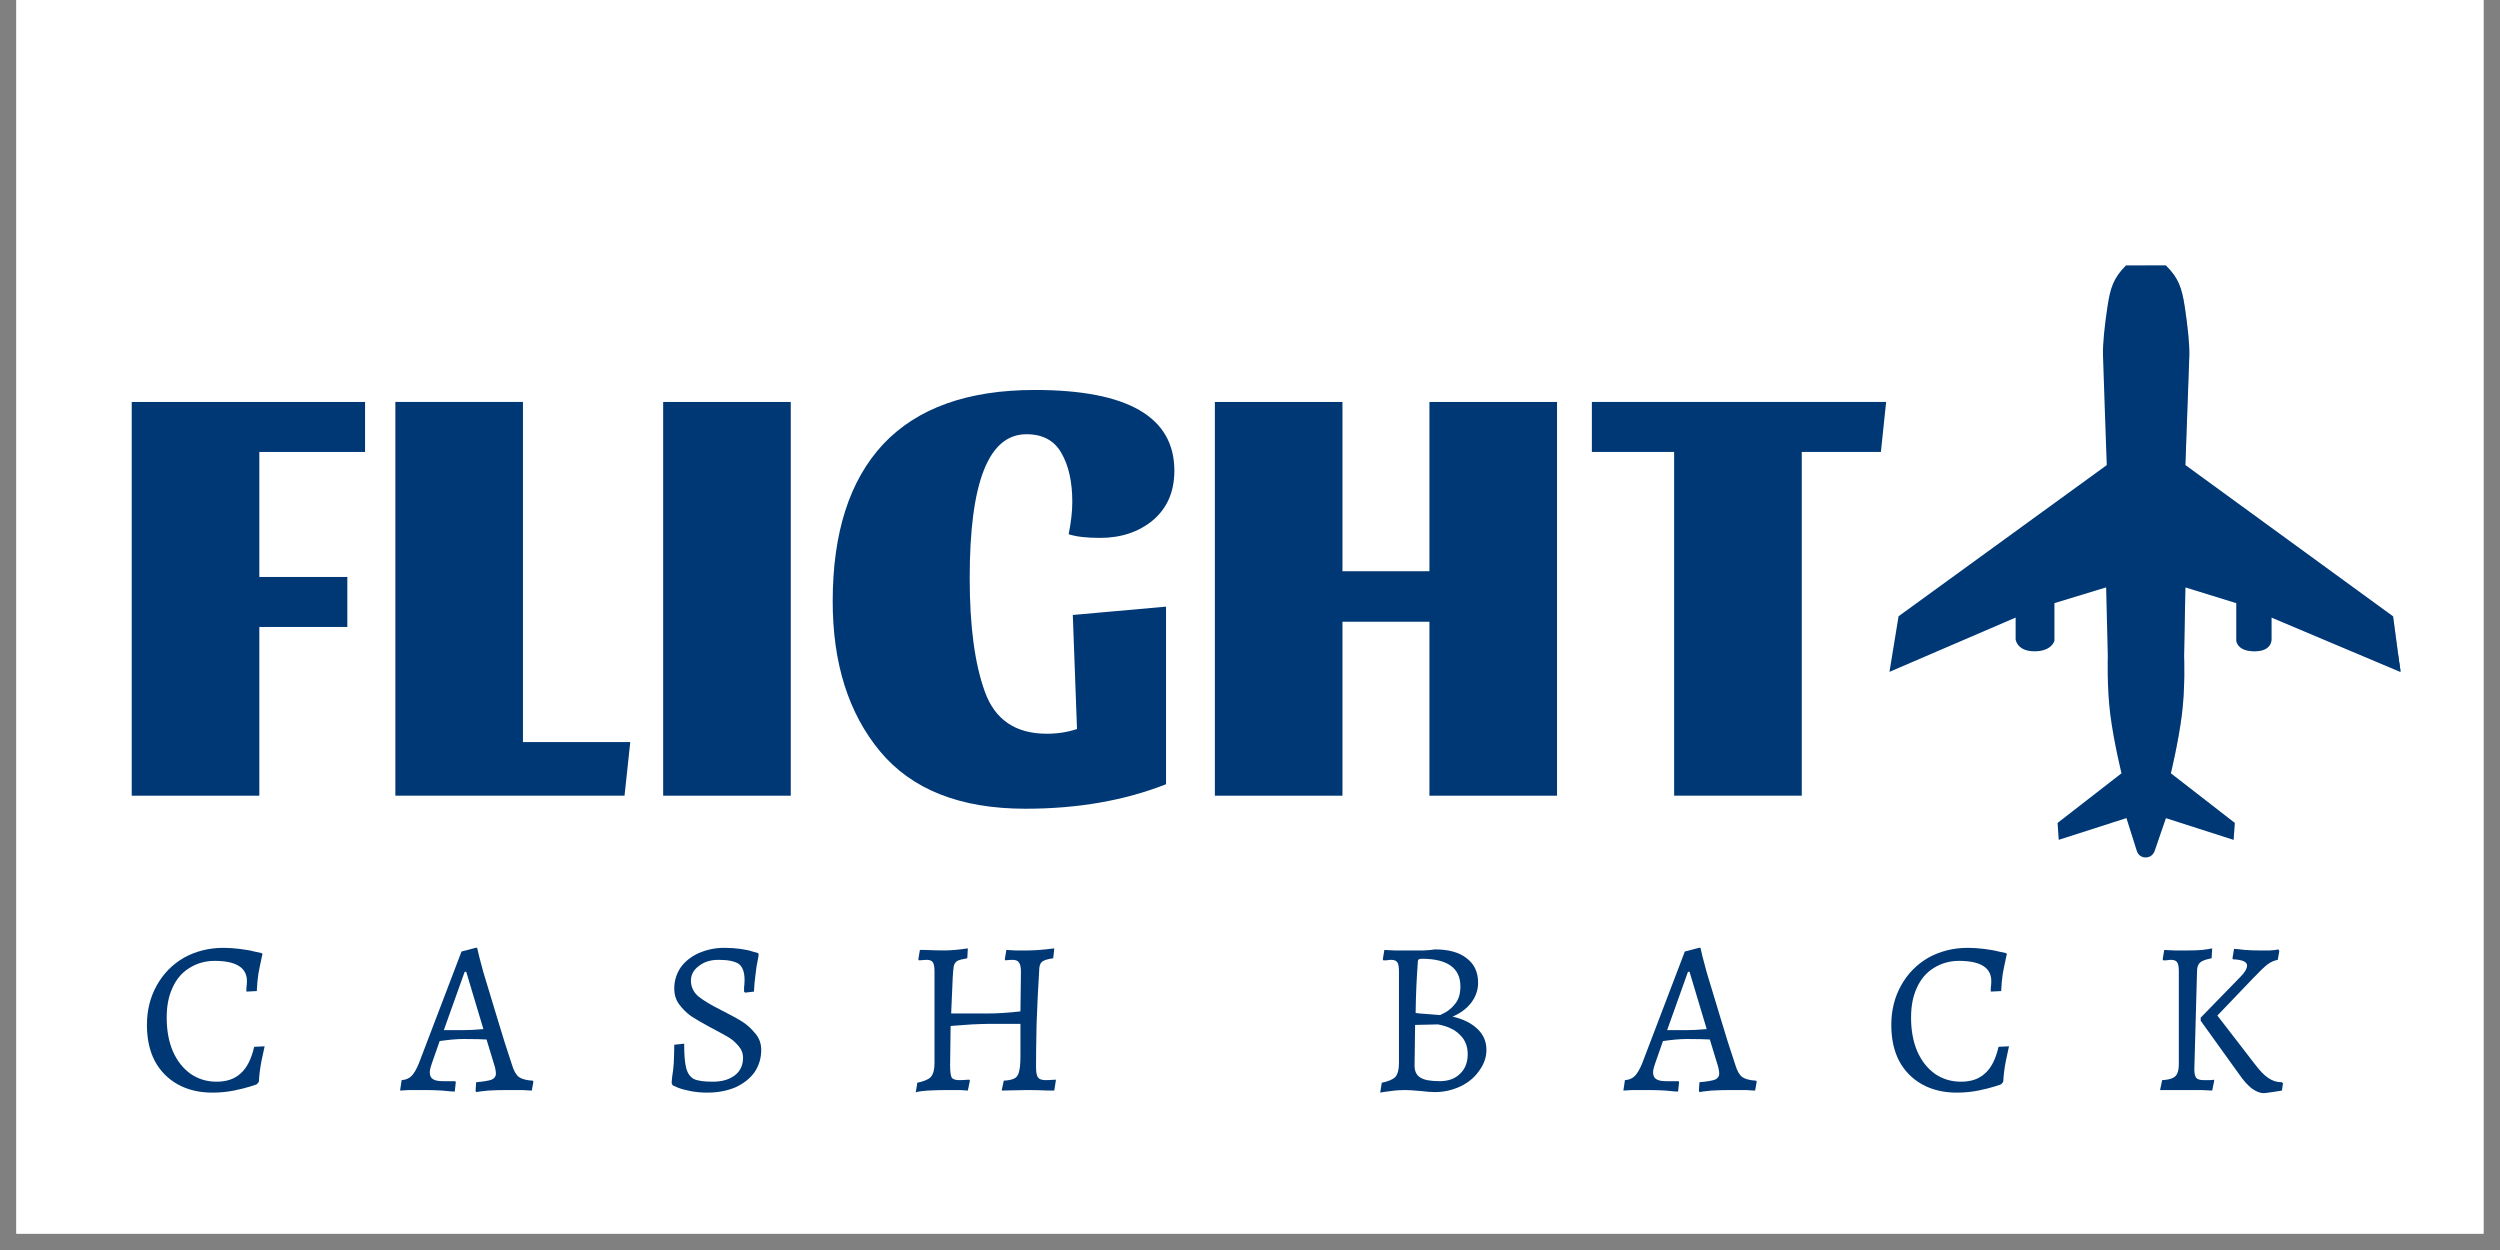 <svg xmlns="http://www.w3.org/2000/svg" xmlns:xlink="http://www.w3.org/1999/xlink" width="100" zoomAndPan="magnify" viewBox="0 0 75 37.5" height="50" preserveAspectRatio="xMidYMid meet" version="1.0"><rect x="0" y="0" width="75" height="37.5" fill="#808080" stroke="none"/><defs><filter x="0%" y="0%" width="100%" height="100%" id="1f71768295"><feColorMatrix values="0 0 0 0 1 0 0 0 0 1 0 0 0 0 1 0 0 0 1 0" color-interpolation-filters="sRGB"/></filter><g/><clipPath id="fcaf7789a9"><path d="M 0.492 0 L 74.504 0 L 74.504 37.008 L 0.492 37.008 Z M 0.492 0 " clip-rule="nonzero"/></clipPath><clipPath id="40d40d35e6"><rect x="0" width="56" y="0" height="23"/></clipPath><clipPath id="f1137f94a2"><path d="M 56.668 7.961 L 72.211 7.961 L 72.211 25.723 L 56.668 25.723 Z M 56.668 7.961 " clip-rule="nonzero"/></clipPath><mask id="b4b37e321f"><g filter="url(#1f71768295)"><rect x="-7.5" width="90" fill="#000000" y="-3.75" height="45" fill-opacity="0.3"/></g></mask><clipPath id="1b6a102209"><path d="M 0.336 0.633 L 5.781 0.633 L 5.781 4.656 L 0.336 4.656 Z M 0.336 0.633 " clip-rule="nonzero"/></clipPath><clipPath id="102d76f3a7"><rect x="0" width="6" y="0" height="5"/></clipPath><mask id="51efe48a57"><g filter="url(#1f71768295)"><rect x="-7.5" width="90" fill="#000000" y="-3.75" height="45" fill-opacity="0.3"/></g></mask><clipPath id="a223e5cbfc"><path d="M 1 0.633 L 6.309 0.633 L 6.309 4.656 L 1 4.656 Z M 1 0.633 " clip-rule="nonzero"/></clipPath><clipPath id="7720afefab"><rect x="0" width="7" y="0" height="5"/></clipPath><clipPath id="7b956128e1"><path d="M 56.668 16 L 62 16 L 62 21 L 56.668 21 Z M 56.668 16 " clip-rule="nonzero"/></clipPath><clipPath id="cf14a3fb1d"><path d="M 67 16 L 72.211 16 L 72.211 21 L 67 21 Z M 67 16 " clip-rule="nonzero"/></clipPath><clipPath id="0dc4e6c869"><path d="M 64 7.961 L 72.211 7.961 L 72.211 25.723 L 64 25.723 Z M 64 7.961 " clip-rule="nonzero"/></clipPath><mask id="aa15e5105f"><g filter="url(#1f71768295)"><rect x="-7.5" width="90" fill="#000000" y="-3.75" height="45" fill-opacity="0.3"/></g></mask><clipPath id="77af35ce73"><path d="M 0.203 0.961 L 8.02 0.961 L 8.02 18.723 L 0.203 18.723 Z M 0.203 0.961 " clip-rule="nonzero"/></clipPath><clipPath id="1c79ad46df"><rect x="0" width="9" y="0" height="19"/></clipPath><clipPath id="81fffbcd17"><rect x="0" width="70" y="0" height="10"/></clipPath></defs><g clip-path="url(#fcaf7789a9)"><path fill="#ffffff" d="M 0.492 0 L 74.508 0 L 74.508 37.008 L 0.492 37.008 Z M 0.492 0 " fill-opacity="1" fill-rule="nonzero"/><path fill="#ffffff" d="M 0.492 0 L 74.508 0 L 74.508 37.008 L 0.492 37.008 Z M 0.492 0 " fill-opacity="1" fill-rule="nonzero"/></g><g transform="matrix(1, 0, 0, 1, 2, 5)"><g clip-path="url(#40d40d35e6)"><g fill="#003876" fill-opacity="1"><g transform="translate(1.061, 18.871)"><g><path d="M 7.891 -11.812 L 7.891 -10.312 L 4.719 -10.312 L 4.719 -6.562 L 7.359 -6.562 L 7.359 -5.062 L 4.719 -5.062 L 4.719 0 L 0.891 0 L 0.891 -11.812 Z M 7.891 -11.812 "/></g></g></g><g fill="#003876" fill-opacity="1"><g transform="translate(8.97, 18.871)"><g><path d="M 0.891 -11.812 L 4.719 -11.812 L 4.719 -1.609 L 7.938 -1.609 L 7.766 0 L 0.891 0 Z M 0.891 -11.812 "/></g></g></g><g fill="#003876" fill-opacity="1"><g transform="translate(17.004, 18.871)"><g><path d="M 4.719 -11.812 L 4.719 0 L 0.891 0 L 0.891 -11.812 Z M 4.719 -11.812 "/></g></g></g><g fill="#003876" fill-opacity="1"><g transform="translate(22.622, 18.871)"><g><path d="M 6.172 -10.844 C 5.035 -10.844 4.469 -9.406 4.469 -6.531 C 4.469 -5.102 4.617 -3.969 4.922 -3.125 C 5.223 -2.281 5.844 -1.859 6.781 -1.859 C 7.102 -1.859 7.406 -1.906 7.688 -2 L 7.562 -5.422 L 10.359 -5.672 L 10.359 -0.344 C 9.117 0.145 7.711 0.391 6.141 0.391 C 4.191 0.391 2.738 -0.18 1.781 -1.328 C 0.832 -2.473 0.359 -3.973 0.359 -5.828 C 0.359 -7.891 0.863 -9.461 1.875 -10.547 C 2.895 -11.629 4.41 -12.172 6.422 -12.172 C 9.211 -12.172 10.609 -11.363 10.609 -9.75 C 10.609 -9.125 10.395 -8.629 9.969 -8.266 C 9.539 -7.91 9.008 -7.734 8.375 -7.734 C 7.977 -7.734 7.664 -7.77 7.438 -7.844 C 7.508 -8.195 7.547 -8.52 7.547 -8.812 C 7.547 -9.414 7.438 -9.906 7.219 -10.281 C 7.008 -10.656 6.66 -10.844 6.172 -10.844 Z M 6.172 -10.844 "/></g></g></g><g fill="#003876" fill-opacity="1"><g transform="translate(33.555, 18.871)"><g><path d="M 11.156 -11.812 L 11.156 0 L 7.328 0 L 7.328 -5.219 L 4.719 -5.219 L 4.719 0 L 0.891 0 L 0.891 -11.812 L 4.719 -11.812 L 4.719 -6.734 L 7.328 -6.734 L 7.328 -11.812 Z M 11.156 -11.812 "/></g></g></g><g fill="#003876" fill-opacity="1"><g transform="translate(45.615, 18.871)"><g><path d="M 8.969 -11.812 L 8.812 -10.312 L 6.438 -10.312 L 6.438 0 L 2.609 0 L 2.609 -10.312 L 0.141 -10.312 L 0.141 -11.812 Z M 8.969 -11.812 "/></g></g></g></g></g><g clip-path="url(#f1137f94a2)"><path fill="#003876" d="M 64.102 25.52 L 63.793 24.543 L 61.762 25.195 L 61.727 24.688 L 63.645 23.199 C 63.645 23.199 63.422 22.297 63.312 21.465 C 63.203 20.633 63.234 19.688 63.234 19.688 L 63.184 17.621 L 61.633 18.094 L 61.633 19.223 C 61.633 19.223 61.559 19.539 61.035 19.539 C 60.508 19.539 60.469 19.184 60.469 19.184 L 60.469 18.527 L 56.684 20.156 L 56.957 18.488 L 63.203 13.953 C 63.203 13.953 63.098 11.012 63.09 10.672 C 63.078 10.328 63.137 9.773 63.223 9.203 C 63.309 8.633 63.402 8.344 63.773 7.969 C 64.121 7.621 64.23 7.613 64.375 7.613 C 64.52 7.613 64.602 7.602 64.98 7.969 C 65.355 8.336 65.457 8.637 65.543 9.203 C 65.629 9.777 65.691 10.328 65.68 10.672 C 65.668 11.012 65.562 13.953 65.562 13.953 L 71.793 18.492 L 72.016 20.16 L 68.145 18.527 L 68.145 19.184 C 68.145 19.184 68.164 19.539 67.637 19.539 C 67.109 19.539 67.09 19.223 67.09 19.223 L 67.09 18.094 L 65.562 17.621 L 65.523 19.688 C 65.523 19.688 65.562 20.629 65.453 21.465 C 65.344 22.301 65.125 23.199 65.125 23.199 L 67.043 24.688 L 67.008 25.195 L 64.977 24.543 L 64.641 25.52 C 64.641 25.52 64.586 25.723 64.367 25.723 C 64.148 25.723 64.102 25.52 64.102 25.52 Z M 64.102 25.52 " fill-opacity="1" fill-rule="nonzero"/></g><path fill="#003876" d="M 65.004 8.672 C 65.004 8.672 64.801 8.301 64.379 8.301 C 63.957 8.301 63.75 8.672 63.75 8.672 L 63.484 9.234 C 63.484 9.234 64.07 9.043 64.375 9.043 C 64.68 9.043 65.262 9.234 65.262 9.234 Z M 65.004 8.672 " fill-opacity="1" fill-rule="nonzero"/><path fill="#003876" d="M 60.699 19.082 C 60.699 19.082 60.625 19.398 61.082 19.398 C 61.543 19.398 61.465 19.082 61.465 19.082 Z M 60.699 19.082 " fill-opacity="1" fill-rule="nonzero"/><path fill="#003876" d="M 67.254 19.082 C 67.254 19.082 67.18 19.398 67.637 19.398 C 68.098 19.398 68.02 19.082 68.02 19.082 Z M 67.254 19.082 " fill-opacity="1" fill-rule="nonzero"/><g mask="url(#b4b37e321f)"><g transform="matrix(1, 0, 0, 1, 57, 15)"><g clip-path="url(#102d76f3a7)"><g clip-path="url(#1b6a102209)"><path fill="#003876" d="M 5.727 2.418 L 5.727 0.773 L 0.52 4.527 Z M 5.727 2.418 " fill-opacity="1" fill-rule="nonzero"/></g></g></g></g><g mask="url(#51efe48a57)"><g transform="matrix(1, 0, 0, 1, 65, 15)"><g clip-path="url(#7720afefab)"><g clip-path="url(#a223e5cbfc)"><path fill="#003876" d="M 1.035 2.418 L 1.035 0.773 L 6.246 4.527 Z M 1.035 2.418 " fill-opacity="1" fill-rule="nonzero"/></g></g></g></g><g clip-path="url(#7b956128e1)"><path fill="#003876" d="M 56.812 19.66 L 61.711 16.457 L 61.711 16.863 L 56.742 20.121 Z M 56.812 19.66 " fill-opacity="1" fill-rule="nonzero"/></g><g clip-path="url(#cf14a3fb1d)"><path fill="#003876" d="M 71.941 19.66 L 67.055 16.457 L 67.055 16.863 L 72.016 20.121 Z M 71.941 19.66 " fill-opacity="1" fill-rule="nonzero"/></g><g clip-path="url(#0dc4e6c869)"><g mask="url(#aa15e5105f)"><g transform="matrix(1, 0, 0, 1, 64, 7)"><g clip-path="url(#1c79ad46df)"><g clip-path="url(#77af35ce73)"><path fill="#003876" d="M 0.371 0.613 C 0.516 0.613 0.598 0.602 0.977 0.969 C 1.352 1.336 1.453 1.637 1.539 2.203 C 1.625 2.777 1.688 3.328 1.676 3.672 C 1.668 4.012 1.559 6.953 1.559 6.953 L 7.793 11.492 L 8.016 13.16 L 4.145 11.527 L 4.145 12.184 C 4.145 12.184 4.164 12.539 3.637 12.539 C 3.109 12.539 3.09 12.223 3.09 12.223 L 3.09 11.094 L 1.562 10.621 L 1.523 12.688 C 1.523 12.688 1.562 13.629 1.453 14.465 C 1.344 15.301 1.125 16.199 1.125 16.199 L 3.043 17.688 L 3.008 18.195 L 0.977 17.543 L 0.641 18.52 C 0.641 18.52 0.586 18.723 0.367 18.723 Z M 0.371 0.613 " fill-opacity="1" fill-rule="nonzero"/></g></g></g></g></g><g transform="matrix(1, 0, 0, 1, 3, 26)"><g clip-path="url(#81fffbcd17)"><g fill="#003876" fill-opacity="1"><g transform="translate(1.142, 6.701)"><g><path d="M 2.234 0.078 C 1.836 0.078 1.488 -0.004 1.188 -0.172 C 0.895 -0.336 0.664 -0.57 0.5 -0.875 C 0.344 -1.176 0.266 -1.535 0.266 -1.953 C 0.266 -2.391 0.363 -2.785 0.562 -3.141 C 0.758 -3.492 1.031 -3.77 1.375 -3.969 C 1.727 -4.164 2.125 -4.266 2.562 -4.266 C 2.719 -4.266 2.879 -4.254 3.047 -4.234 C 3.223 -4.211 3.367 -4.188 3.484 -4.156 C 3.598 -4.133 3.672 -4.117 3.703 -4.109 L 3.734 -4.078 C 3.723 -4.047 3.707 -3.977 3.688 -3.875 C 3.664 -3.781 3.641 -3.648 3.609 -3.484 C 3.586 -3.328 3.57 -3.156 3.562 -2.969 L 3.25 -2.953 C 3.25 -2.973 3.25 -3.008 3.25 -3.062 C 3.258 -3.125 3.266 -3.191 3.266 -3.266 C 3.266 -3.672 2.941 -3.875 2.297 -3.875 C 2.016 -3.875 1.758 -3.801 1.531 -3.656 C 1.312 -3.52 1.145 -3.32 1.031 -3.062 C 0.914 -2.812 0.859 -2.516 0.859 -2.172 C 0.859 -1.785 0.922 -1.445 1.047 -1.156 C 1.172 -0.875 1.348 -0.648 1.578 -0.484 C 1.805 -0.328 2.066 -0.25 2.359 -0.25 C 2.66 -0.25 2.898 -0.332 3.078 -0.5 C 3.266 -0.664 3.398 -0.93 3.484 -1.297 L 3.797 -1.312 C 3.785 -1.25 3.754 -1.102 3.703 -0.875 C 3.66 -0.656 3.633 -0.445 3.625 -0.25 L 3.578 -0.188 C 3.578 -0.176 3.508 -0.148 3.375 -0.109 C 3.238 -0.066 3.07 -0.023 2.875 0.016 C 2.676 0.055 2.461 0.078 2.234 0.078 Z M 2.234 0.078 "/></g></g></g><g fill="#003876" fill-opacity="1"><g transform="translate(9.096, 6.701)"><g><path d="M 2.172 0.016 L 2.188 -0.234 C 2.414 -0.254 2.57 -0.281 2.656 -0.312 C 2.738 -0.352 2.781 -0.41 2.781 -0.484 C 2.781 -0.578 2.758 -0.68 2.719 -0.797 L 2.5 -1.516 C 2.395 -1.523 2.164 -1.531 1.812 -1.531 C 1.602 -1.531 1.363 -1.508 1.094 -1.469 L 0.859 -0.797 C 0.816 -0.672 0.797 -0.582 0.797 -0.531 C 0.797 -0.438 0.828 -0.367 0.891 -0.328 C 0.953 -0.285 1.051 -0.266 1.188 -0.266 L 1.562 -0.266 L 1.578 -0.234 L 1.547 0.047 C 1.484 0.047 1.359 0.035 1.172 0.016 C 0.984 0.004 0.801 0 0.625 0 C 0.457 0 0.305 0 0.172 0 C 0.035 0.008 -0.051 0.016 -0.094 0.016 L -0.047 -0.297 C 0.078 -0.305 0.176 -0.348 0.25 -0.422 C 0.32 -0.492 0.395 -0.617 0.469 -0.797 L 1.75 -4.156 L 2.172 -4.266 L 2.219 -4.266 C 2.238 -4.16 2.301 -3.914 2.406 -3.531 C 2.52 -3.156 2.656 -2.707 2.812 -2.188 C 2.969 -1.664 3.117 -1.188 3.266 -0.75 C 3.316 -0.582 3.383 -0.461 3.469 -0.391 C 3.562 -0.328 3.703 -0.289 3.891 -0.281 L 3.906 -0.25 L 3.859 0.016 C 3.805 0.016 3.711 0.008 3.578 0 C 3.441 0 3.305 0 3.172 0 C 2.953 0 2.742 0.004 2.547 0.016 C 2.359 0.035 2.238 0.051 2.188 0.062 Z M 1.797 -1.797 C 1.953 -1.797 2.156 -1.805 2.406 -1.828 L 1.891 -3.547 L 1.844 -3.547 L 1.219 -1.797 Z M 1.797 -1.797 "/></g></g></g><g fill="#003876" fill-opacity="1"><g transform="translate(16.775, 6.701)"><g><path d="M 1.438 0.078 C 1.258 0.078 1.094 0.062 0.938 0.031 C 0.781 0 0.648 -0.035 0.547 -0.078 C 0.453 -0.117 0.406 -0.141 0.406 -0.141 L 0.375 -0.203 C 0.375 -0.234 0.379 -0.301 0.391 -0.406 C 0.41 -0.508 0.426 -0.645 0.438 -0.812 C 0.445 -0.988 0.453 -1.172 0.453 -1.359 L 0.75 -1.391 C 0.75 -1.055 0.77 -0.812 0.812 -0.656 C 0.852 -0.5 0.93 -0.391 1.047 -0.328 C 1.172 -0.273 1.359 -0.25 1.609 -0.25 C 1.879 -0.25 2.098 -0.312 2.266 -0.438 C 2.43 -0.562 2.516 -0.738 2.516 -0.969 C 2.516 -1.102 2.469 -1.223 2.375 -1.328 C 2.289 -1.43 2.188 -1.52 2.062 -1.594 C 1.938 -1.664 1.754 -1.766 1.516 -1.891 C 1.285 -2.016 1.098 -2.125 0.953 -2.219 C 0.816 -2.32 0.695 -2.441 0.594 -2.578 C 0.5 -2.711 0.453 -2.867 0.453 -3.047 C 0.453 -3.273 0.516 -3.484 0.641 -3.672 C 0.773 -3.859 0.957 -4.004 1.188 -4.109 C 1.426 -4.211 1.68 -4.266 1.953 -4.266 C 2.129 -4.266 2.289 -4.254 2.438 -4.234 C 2.594 -4.211 2.711 -4.188 2.797 -4.156 C 2.891 -4.133 2.945 -4.117 2.969 -4.109 L 2.984 -4.062 C 2.984 -4.039 2.973 -3.977 2.953 -3.875 C 2.93 -3.781 2.91 -3.645 2.891 -3.469 C 2.867 -3.301 2.852 -3.129 2.844 -2.953 L 2.578 -2.922 L 2.547 -2.953 C 2.547 -2.973 2.547 -3.016 2.547 -3.078 C 2.555 -3.141 2.562 -3.211 2.562 -3.297 C 2.562 -3.535 2.504 -3.695 2.391 -3.781 C 2.273 -3.863 2.07 -3.906 1.781 -3.906 C 1.539 -3.906 1.344 -3.844 1.188 -3.719 C 1.031 -3.602 0.953 -3.457 0.953 -3.281 C 0.953 -3.102 1.023 -2.945 1.172 -2.812 C 1.328 -2.688 1.551 -2.551 1.844 -2.406 C 2.133 -2.258 2.352 -2.141 2.5 -2.047 C 2.645 -1.953 2.773 -1.832 2.891 -1.688 C 3.004 -1.551 3.062 -1.391 3.062 -1.203 C 3.062 -0.953 2.992 -0.727 2.859 -0.531 C 2.723 -0.344 2.531 -0.191 2.281 -0.078 C 2.039 0.023 1.758 0.078 1.438 0.078 Z M 1.438 0.078 "/></g></g></g><g fill="#003876" fill-opacity="1"><g transform="translate(24.097, 6.701)"><g><path d="M 0.422 -0.219 C 0.617 -0.258 0.754 -0.316 0.828 -0.391 C 0.898 -0.473 0.938 -0.609 0.938 -0.797 L 0.938 -3.547 C 0.938 -3.691 0.922 -3.785 0.891 -3.828 C 0.859 -3.879 0.797 -3.906 0.703 -3.906 L 0.469 -3.891 L 0.453 -3.922 L 0.5 -4.203 C 0.562 -4.203 0.609 -4.203 0.641 -4.203 C 0.898 -4.191 1.098 -4.188 1.234 -4.188 C 1.422 -4.188 1.656 -4.207 1.938 -4.25 L 1.922 -3.953 C 1.785 -3.93 1.688 -3.906 1.625 -3.875 C 1.57 -3.844 1.535 -3.789 1.516 -3.719 C 1.504 -3.645 1.492 -3.523 1.484 -3.359 L 1.438 -2.297 L 2.547 -2.297 C 2.816 -2.297 3.141 -2.316 3.516 -2.359 L 3.531 -3.547 C 3.531 -3.691 3.508 -3.785 3.469 -3.828 C 3.438 -3.879 3.375 -3.906 3.281 -3.906 C 3.219 -3.906 3.145 -3.898 3.062 -3.891 L 3.047 -3.922 L 3.094 -4.203 C 3.145 -4.203 3.234 -4.195 3.359 -4.188 C 3.484 -4.188 3.609 -4.188 3.734 -4.188 C 3.941 -4.188 4.207 -4.207 4.531 -4.25 L 4.5 -3.953 C 4.332 -3.93 4.219 -3.895 4.156 -3.844 C 4.102 -3.789 4.078 -3.703 4.078 -3.578 C 4.047 -3.078 4.02 -2.539 4 -1.969 C 3.988 -1.406 3.984 -0.984 3.984 -0.703 C 3.984 -0.535 4.004 -0.426 4.047 -0.375 C 4.086 -0.32 4.164 -0.297 4.281 -0.297 C 4.332 -0.297 4.43 -0.301 4.578 -0.312 L 4.578 -0.281 L 4.531 0.016 C 4.469 0.016 4.414 0.016 4.375 0.016 C 4.094 0.004 3.875 0 3.719 0 L 2.953 0.016 L 3.016 -0.281 C 3.16 -0.289 3.266 -0.312 3.328 -0.344 C 3.398 -0.375 3.445 -0.438 3.469 -0.531 C 3.5 -0.633 3.516 -0.785 3.516 -0.984 L 3.516 -1.984 L 2.516 -1.984 C 2.41 -1.984 2.258 -1.977 2.062 -1.969 C 1.863 -1.957 1.648 -1.941 1.422 -1.922 L 1.406 -0.734 C 1.406 -0.555 1.422 -0.438 1.453 -0.375 C 1.492 -0.32 1.57 -0.297 1.688 -0.297 C 1.738 -0.297 1.836 -0.301 1.984 -0.312 L 2 -0.281 L 1.938 0.016 C 1.895 0.016 1.816 0.008 1.703 0 C 1.598 0 1.488 0 1.375 0 C 1.176 0 0.961 0.004 0.734 0.016 C 0.504 0.035 0.383 0.055 0.375 0.078 Z M 0.422 -0.219 "/></g></g></g><g fill="#003876" fill-opacity="1"><g transform="translate(32.895, 6.701)"><g/></g></g><g fill="#003876" fill-opacity="1"><g transform="translate(38.031, 6.701)"><g><path d="M 1.125 0 C 0.988 0 0.844 0.008 0.688 0.031 C 0.531 0.051 0.426 0.066 0.375 0.078 L 0.422 -0.219 C 0.617 -0.258 0.754 -0.316 0.828 -0.391 C 0.898 -0.473 0.938 -0.609 0.938 -0.797 L 0.938 -3.547 C 0.938 -3.691 0.922 -3.785 0.891 -3.828 C 0.859 -3.879 0.797 -3.906 0.703 -3.906 C 0.648 -3.906 0.602 -3.898 0.562 -3.891 C 0.52 -3.891 0.488 -3.891 0.469 -3.891 L 0.453 -3.922 L 0.5 -4.203 C 0.551 -4.203 0.648 -4.195 0.797 -4.188 C 0.941 -4.188 1.086 -4.188 1.234 -4.188 C 1.379 -4.188 1.531 -4.188 1.688 -4.188 C 1.844 -4.195 1.953 -4.207 2.016 -4.219 C 2.43 -4.219 2.75 -4.129 2.969 -3.953 C 3.195 -3.785 3.312 -3.539 3.312 -3.219 C 3.312 -3 3.242 -2.801 3.109 -2.625 C 2.973 -2.445 2.785 -2.305 2.547 -2.203 C 2.867 -2.129 3.117 -2.004 3.297 -1.828 C 3.473 -1.66 3.562 -1.453 3.562 -1.203 C 3.562 -0.984 3.488 -0.773 3.344 -0.578 C 3.207 -0.379 3.02 -0.223 2.781 -0.109 C 2.539 0.004 2.285 0.062 2.016 0.062 C 1.898 0.062 1.766 0.051 1.609 0.031 C 1.359 0.008 1.195 0 1.125 0 Z M 1.438 -2.312 C 1.508 -2.301 1.617 -2.289 1.766 -2.281 C 1.922 -2.27 2.051 -2.258 2.156 -2.25 C 2.156 -2.238 2.211 -2.266 2.328 -2.328 C 2.441 -2.391 2.547 -2.484 2.641 -2.609 C 2.734 -2.734 2.781 -2.898 2.781 -3.109 C 2.781 -3.391 2.68 -3.598 2.484 -3.734 C 2.297 -3.867 2.008 -3.938 1.625 -3.938 C 1.57 -3.938 1.535 -3.926 1.516 -3.906 C 1.504 -3.883 1.5 -3.844 1.5 -3.781 C 1.469 -3.363 1.445 -2.875 1.438 -2.312 Z M 1.406 -0.734 C 1.406 -0.566 1.461 -0.445 1.578 -0.375 C 1.691 -0.301 1.883 -0.266 2.156 -0.266 C 2.414 -0.266 2.617 -0.336 2.766 -0.484 C 2.922 -0.629 3 -0.828 3 -1.078 C 3 -1.316 2.922 -1.508 2.766 -1.656 C 2.617 -1.812 2.398 -1.914 2.109 -1.969 L 1.422 -1.953 Z M 1.406 -0.734 "/></g></g></g><g fill="#003876" fill-opacity="1"><g transform="translate(45.795, 6.701)"><g><path d="M 2.172 0.016 L 2.188 -0.234 C 2.414 -0.254 2.57 -0.281 2.656 -0.312 C 2.738 -0.352 2.781 -0.41 2.781 -0.484 C 2.781 -0.578 2.758 -0.68 2.719 -0.797 L 2.5 -1.516 C 2.395 -1.523 2.164 -1.531 1.812 -1.531 C 1.602 -1.531 1.363 -1.508 1.094 -1.469 L 0.859 -0.797 C 0.816 -0.672 0.797 -0.582 0.797 -0.531 C 0.797 -0.438 0.828 -0.367 0.891 -0.328 C 0.953 -0.285 1.051 -0.266 1.188 -0.266 L 1.562 -0.266 L 1.578 -0.234 L 1.547 0.047 C 1.484 0.047 1.359 0.035 1.172 0.016 C 0.984 0.004 0.801 0 0.625 0 C 0.457 0 0.305 0 0.172 0 C 0.035 0.008 -0.051 0.016 -0.094 0.016 L -0.047 -0.297 C 0.078 -0.305 0.176 -0.348 0.25 -0.422 C 0.32 -0.492 0.395 -0.617 0.469 -0.797 L 1.75 -4.156 L 2.172 -4.266 L 2.219 -4.266 C 2.238 -4.16 2.301 -3.914 2.406 -3.531 C 2.52 -3.156 2.656 -2.707 2.812 -2.188 C 2.969 -1.664 3.117 -1.188 3.266 -0.75 C 3.316 -0.582 3.383 -0.461 3.469 -0.391 C 3.562 -0.328 3.703 -0.289 3.891 -0.281 L 3.906 -0.25 L 3.859 0.016 C 3.805 0.016 3.711 0.008 3.578 0 C 3.441 0 3.305 0 3.172 0 C 2.953 0 2.742 0.004 2.547 0.016 C 2.359 0.035 2.238 0.051 2.188 0.062 Z M 1.797 -1.797 C 1.953 -1.797 2.156 -1.805 2.406 -1.828 L 1.891 -3.547 L 1.844 -3.547 L 1.219 -1.797 Z M 1.797 -1.797 "/></g></g></g><g fill="#003876" fill-opacity="1"><g transform="translate(53.473, 6.701)"><g><path d="M 2.234 0.078 C 1.836 0.078 1.488 -0.004 1.188 -0.172 C 0.895 -0.336 0.664 -0.57 0.5 -0.875 C 0.344 -1.176 0.266 -1.535 0.266 -1.953 C 0.266 -2.391 0.363 -2.785 0.562 -3.141 C 0.758 -3.492 1.031 -3.77 1.375 -3.969 C 1.727 -4.164 2.125 -4.266 2.562 -4.266 C 2.719 -4.266 2.879 -4.254 3.047 -4.234 C 3.223 -4.211 3.367 -4.188 3.484 -4.156 C 3.598 -4.133 3.672 -4.117 3.703 -4.109 L 3.734 -4.078 C 3.723 -4.047 3.707 -3.977 3.688 -3.875 C 3.664 -3.781 3.641 -3.648 3.609 -3.484 C 3.586 -3.328 3.57 -3.156 3.562 -2.969 L 3.25 -2.953 C 3.25 -2.973 3.25 -3.008 3.25 -3.062 C 3.258 -3.125 3.266 -3.191 3.266 -3.266 C 3.266 -3.672 2.941 -3.875 2.297 -3.875 C 2.016 -3.875 1.758 -3.801 1.531 -3.656 C 1.312 -3.52 1.145 -3.32 1.031 -3.062 C 0.914 -2.812 0.859 -2.516 0.859 -2.172 C 0.859 -1.785 0.922 -1.445 1.047 -1.156 C 1.172 -0.875 1.348 -0.648 1.578 -0.484 C 1.805 -0.328 2.066 -0.25 2.359 -0.25 C 2.66 -0.25 2.898 -0.332 3.078 -0.5 C 3.266 -0.664 3.398 -0.93 3.484 -1.297 L 3.797 -1.312 C 3.785 -1.25 3.754 -1.102 3.703 -0.875 C 3.66 -0.656 3.633 -0.445 3.625 -0.25 L 3.578 -0.188 C 3.578 -0.176 3.508 -0.148 3.375 -0.109 C 3.238 -0.066 3.07 -0.023 2.875 0.016 C 2.676 0.055 2.461 0.078 2.234 0.078 Z M 2.234 0.078 "/></g></g></g><g fill="#003876" fill-opacity="1"><g transform="translate(61.427, 6.701)"><g><path d="M 0.938 -3.547 C 0.938 -3.691 0.922 -3.785 0.891 -3.828 C 0.859 -3.879 0.797 -3.906 0.703 -3.906 C 0.648 -3.906 0.602 -3.898 0.562 -3.891 C 0.52 -3.891 0.488 -3.891 0.469 -3.891 L 0.453 -3.922 L 0.5 -4.203 C 0.551 -4.203 0.648 -4.195 0.797 -4.188 C 0.941 -4.188 1.086 -4.188 1.234 -4.188 C 1.359 -4.188 1.492 -4.191 1.641 -4.203 C 1.797 -4.223 1.895 -4.238 1.938 -4.25 L 1.922 -3.953 C 1.754 -3.922 1.641 -3.879 1.578 -3.828 C 1.516 -3.773 1.484 -3.688 1.484 -3.562 L 1.406 -0.734 C 1.395 -0.555 1.41 -0.438 1.453 -0.375 C 1.492 -0.32 1.57 -0.297 1.688 -0.297 C 1.758 -0.297 1.82 -0.297 1.875 -0.297 C 1.926 -0.297 1.961 -0.301 1.984 -0.312 L 2 -0.281 L 1.938 0.016 C 1.883 0.016 1.773 0.008 1.609 0 C 1.453 0 1.289 0 1.125 0 L 0.375 0 L 0.438 -0.297 C 0.582 -0.305 0.688 -0.328 0.75 -0.359 C 0.82 -0.391 0.867 -0.438 0.891 -0.5 C 0.922 -0.562 0.938 -0.66 0.938 -0.797 Z M 2.781 -3.391 C 2.914 -3.523 2.984 -3.641 2.984 -3.734 C 2.984 -3.848 2.844 -3.91 2.562 -3.922 L 2.547 -3.953 L 2.594 -4.234 C 2.645 -4.234 2.754 -4.223 2.922 -4.203 C 3.086 -4.191 3.223 -4.188 3.328 -4.188 C 3.43 -4.188 3.547 -4.188 3.672 -4.188 C 3.805 -4.195 3.891 -4.207 3.922 -4.219 L 3.953 -4.172 L 3.906 -3.906 C 3.789 -3.883 3.688 -3.836 3.594 -3.766 C 3.5 -3.691 3.352 -3.551 3.156 -3.344 L 2.094 -2.234 L 3.203 -0.797 C 3.359 -0.586 3.5 -0.441 3.625 -0.359 C 3.75 -0.273 3.883 -0.234 4.031 -0.234 L 4.062 -0.203 L 4.031 0.016 C 3.977 0.023 3.879 0.039 3.734 0.062 C 3.598 0.082 3.516 0.094 3.484 0.094 C 3.379 0.094 3.258 0.047 3.125 -0.047 C 3 -0.148 2.875 -0.289 2.75 -0.469 L 1.594 -2.078 L 1.594 -2.172 Z M 2.781 -3.391 "/></g></g></g></g></g></svg>